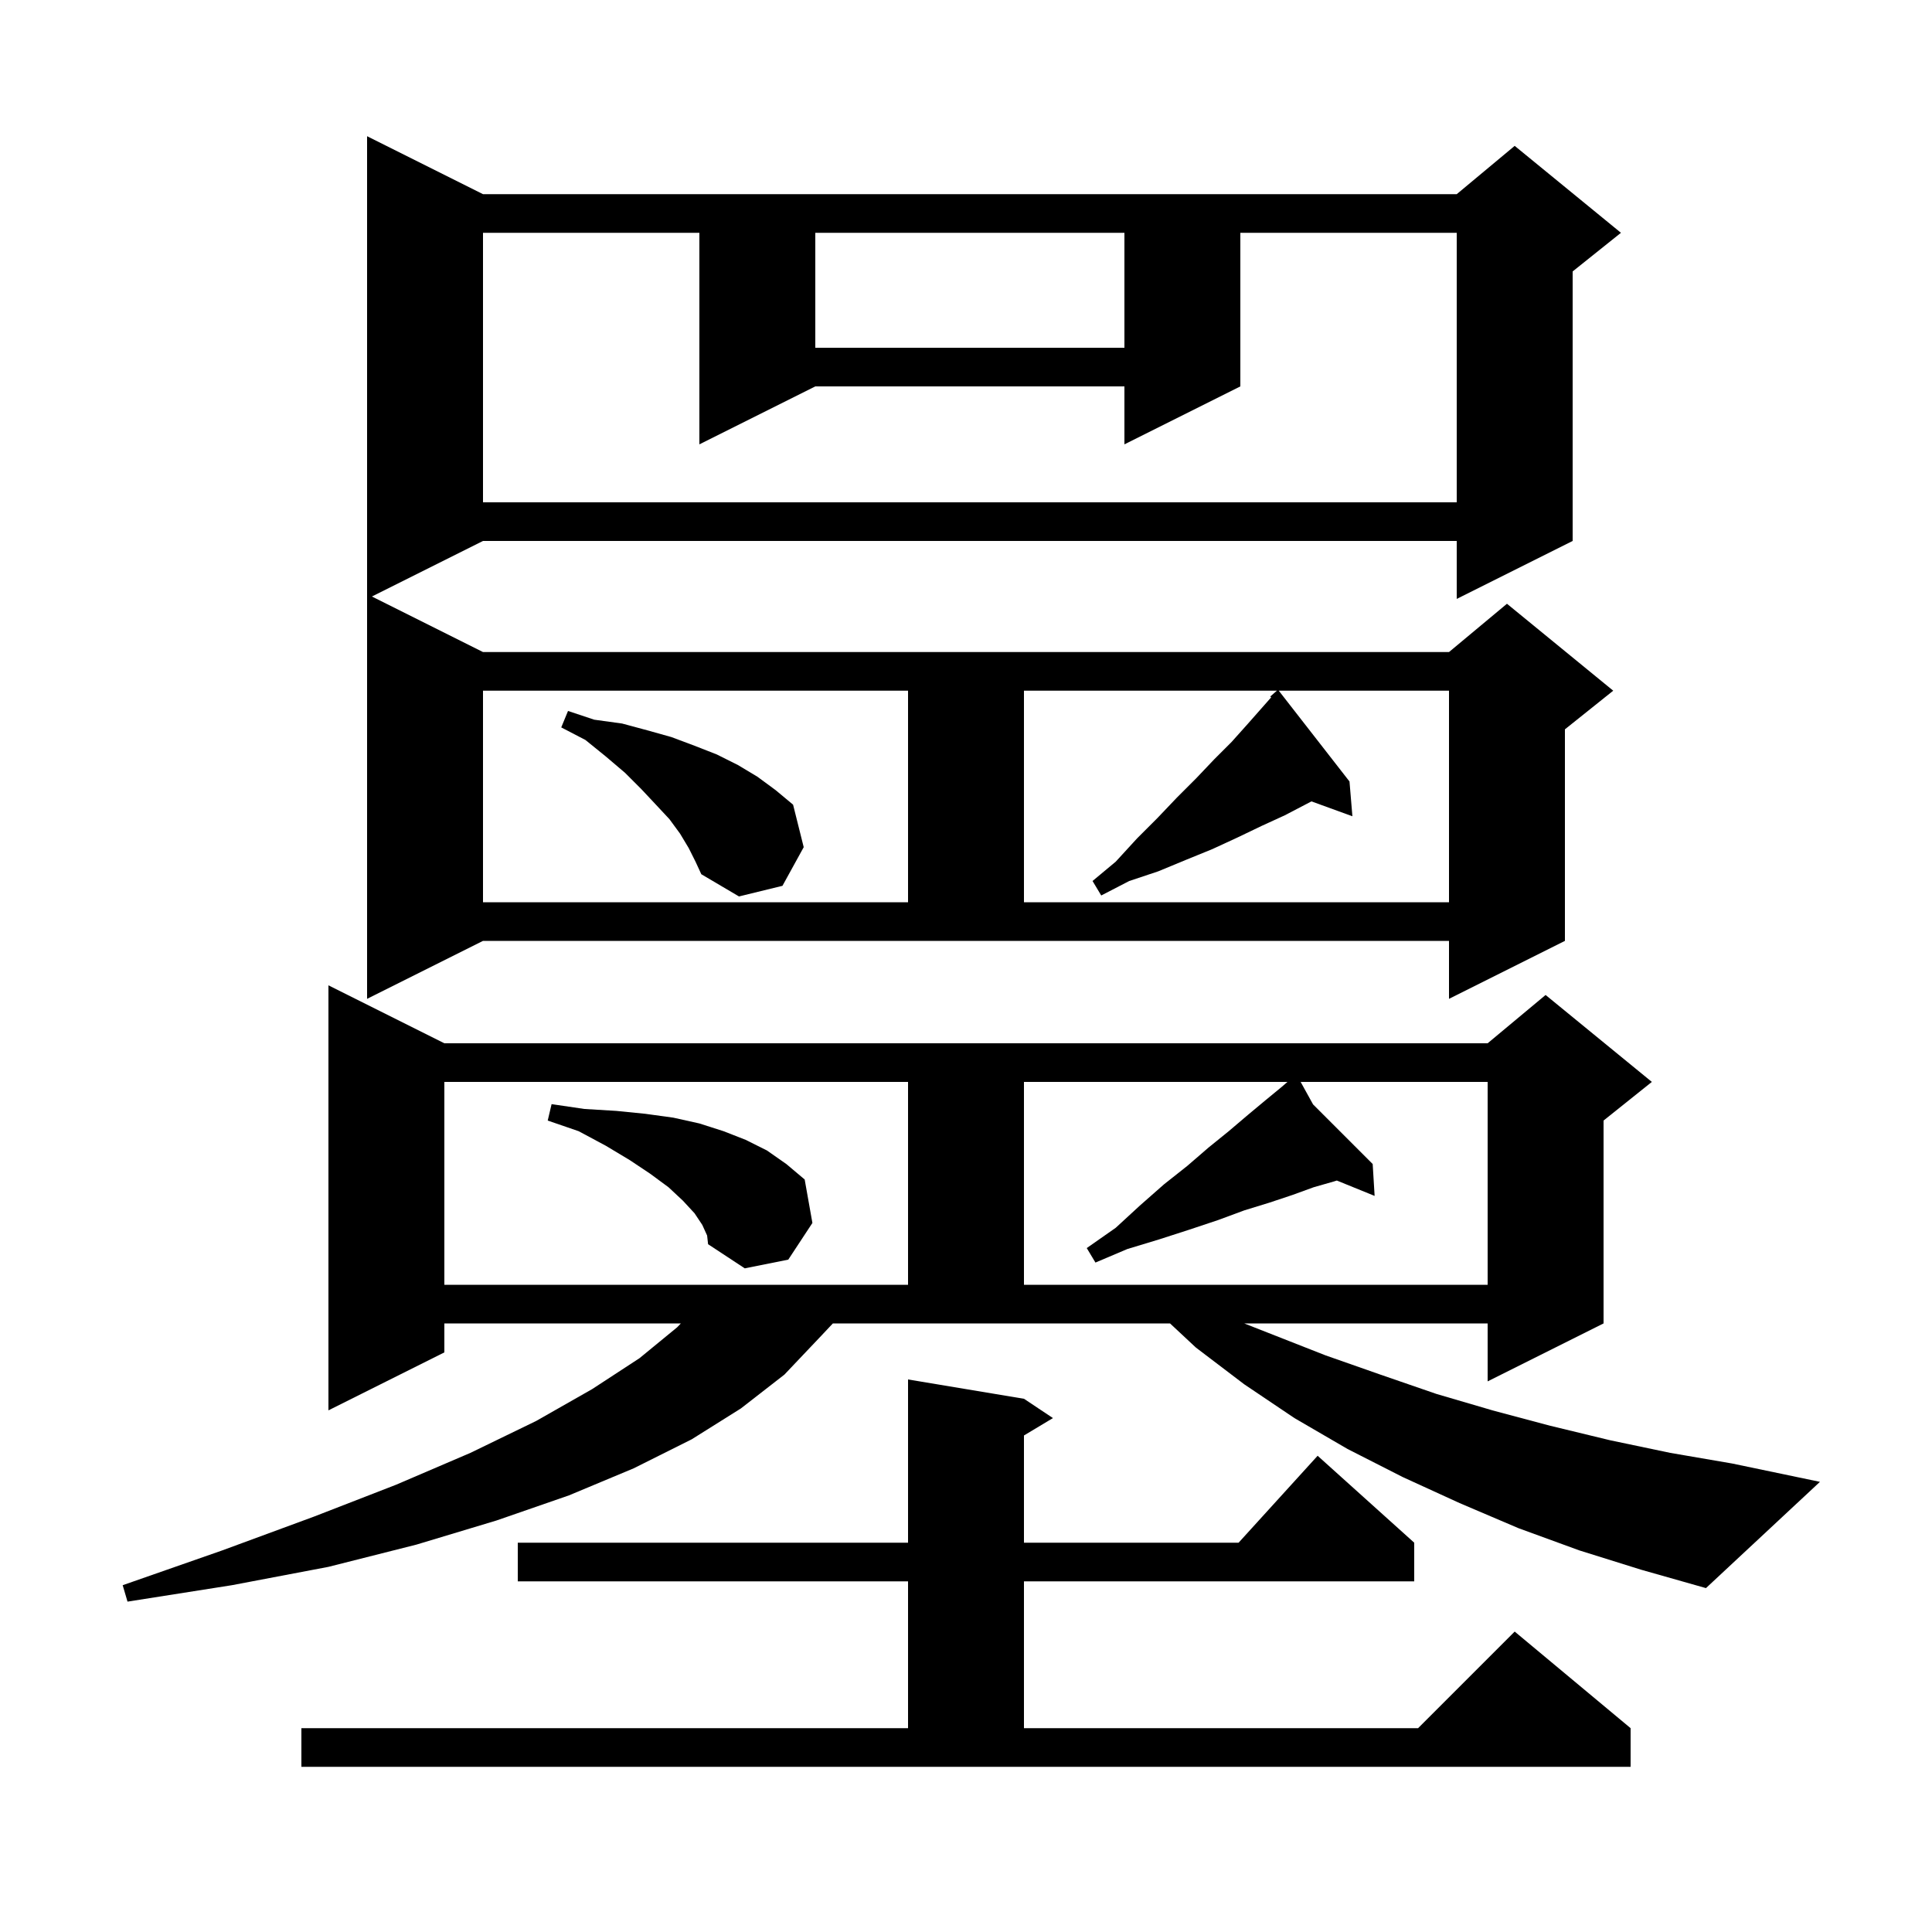 <svg xmlns="http://www.w3.org/2000/svg" xmlns:xlink="http://www.w3.org/1999/xlink" version="1.1" baseProfile="full" viewBox="0 0 200 200" width="200" height="200"><g fill="currentColor"><path d="M 31.2 178.9 L 94.0 178.9 L 94.0 163.7 L 53.6 163.7 L 53.6 159.7 L 94.0 159.7 L 94.0 142.8 L 106.0 144.8 L 109.0 146.8 L 106.0 148.6 L 106.0 159.7 L 128.218 159.7 L 136.4 150.7 L 146.4 159.7 L 146.4 163.7 L 106.0 163.7 L 106.0 178.9 L 146.8 178.9 L 156.8 168.9 L 168.8 178.9 L 168.8 182.9 L 31.2 182.9 Z M 163.5 160.5 L 157.2 158.2 L 151.1 155.6 L 145.2 152.9 L 139.5 150.0 L 134.0 146.8 L 128.8 143.3 L 123.8 139.5 L 121.121 137.0 L 86.218 137.0 L 84.9 138.4 L 81.2 142.3 L 76.7 145.8 L 71.6 149.0 L 65.6 152.0 L 58.9 154.8 L 51.4 157.4 L 43.1 159.9 L 34.0 162.2 L 24.0 164.1 L 13.2 165.8 L 12.7 164.1 L 23.0 160.5 L 32.5 157.0 L 41.0 153.7 L 48.7 150.4 L 55.5 147.1 L 61.3 143.8 L 66.2 140.6 L 70.1 137.4 L 70.483 137.0 L 46.0 137.0 L 46.0 140.0 L 34.0 146.0 L 34.0 102.0 L 46.0 108.0 L 154.0 108.0 L 160.0 103.0 L 171.0 112.0 L 166.0 116.0 L 166.0 137.0 L 154.0 143.0 L 154.0 137.0 L 128.8 137.0 L 137.2 140.3 L 142.9 142.3 L 148.7 144.3 L 154.5 146.0 L 160.5 147.6 L 166.7 149.1 L 172.9 150.4 L 179.3 151.5 L 188.4 153.4 L 176.6 164.4 L 169.9 162.5 Z M 46.0 112.0 L 46.0 133.0 L 94.0 133.0 L 94.0 112.0 Z M 134.642 112.0 L 135.928 114.328 L 142.1 120.5 L 142.3 123.8 L 138.389 122.209 L 138.1 122.3 L 136.0 122.9 L 133.8 123.7 L 131.4 124.5 L 128.8 125.3 L 126.1 126.3 L 123.1 127.3 L 120.0 128.3 L 116.7 129.3 L 113.4 130.7 L 112.5 129.2 L 115.5 127.1 L 118.0 124.8 L 120.5 122.6 L 122.9 120.7 L 125.1 118.8 L 127.2 117.1 L 129.2 115.4 L 131.0 113.9 L 132.7 112.5 L 133.277 112.0 L 106.0 112.0 L 106.0 133.0 L 154.0 133.0 L 154.0 112.0 Z M 72.7 126.8 L 71.9 125.6 L 70.7 124.3 L 69.2 122.9 L 67.3 121.5 L 65.2 120.1 L 62.7 118.6 L 59.9 117.1 L 56.7 116.0 L 57.1 114.3 L 60.5 114.8 L 63.8 115.0 L 66.8 115.3 L 69.7 115.7 L 72.4 116.3 L 74.9 117.1 L 77.2 118.0 L 79.4 119.1 L 81.4 120.5 L 83.3 122.1 L 84.1 126.6 L 81.6 130.4 L 77.1 131.3 L 73.3 128.8 L 73.2 127.9 Z M 38.0 103.4 L 38.0 14.1 L 50.0 20.1 L 150.8 20.1 L 156.8 15.1 L 167.8 24.1 L 162.8 28.1 L 162.8 56.0 L 150.8 62.0 L 150.8 56.0 L 50.0 56.0 L 38.5 61.75 L 50.0 67.5 L 150.0 67.5 L 156.0 62.5 L 167.0 71.5 L 162.0 75.5 L 162.0 97.4 L 150.0 103.4 L 150.0 97.4 L 50.0 97.4 Z M 50.0 71.5 L 50.0 93.4 L 94.0 93.4 L 94.0 71.5 Z M 132.378 71.5 L 139.7 80.9 L 140.0 84.5 L 135.762 82.959 L 133.0 84.4 L 130.6 85.5 L 128.1 86.7 L 125.5 87.9 L 122.8 89.0 L 119.9 90.2 L 116.9 91.2 L 114.0 92.7 L 113.1 91.2 L 115.5 89.2 L 117.7 86.8 L 119.8 84.7 L 121.8 82.6 L 123.8 80.6 L 125.7 78.6 L 127.5 76.8 L 129.2 74.9 L 131.588 72.194 L 131.5 72.1 L 132.186 71.5 L 106.0 71.5 L 106.0 93.4 L 150.0 93.4 L 150.0 71.5 Z M 71.3 87.8 L 70.4 86.3 L 69.3 84.8 L 67.9 83.3 L 66.4 81.7 L 64.7 80.0 L 62.7 78.3 L 60.6 76.6 L 58.1 75.3 L 58.8 73.6 L 61.5 74.5 L 64.4 74.9 L 67.0 75.6 L 69.5 76.3 L 71.9 77.2 L 74.2 78.1 L 76.4 79.2 L 78.4 80.4 L 80.3 81.8 L 82.1 83.3 L 83.2 87.7 L 81.0 91.7 L 76.5 92.8 L 72.6 90.5 L 72.0 89.2 Z M 128.4 24.1 L 128.4 40.0 L 116.4 46.0 L 116.4 40.0 L 84.4 40.0 L 72.4 46.0 L 72.4 24.1 L 50.0 24.1 L 50.0 52.0 L 150.8 52.0 L 150.8 24.1 Z M 84.4 24.1 L 84.4 36.0 L 116.4 36.0 L 116.4 24.1 Z "/></g></svg>